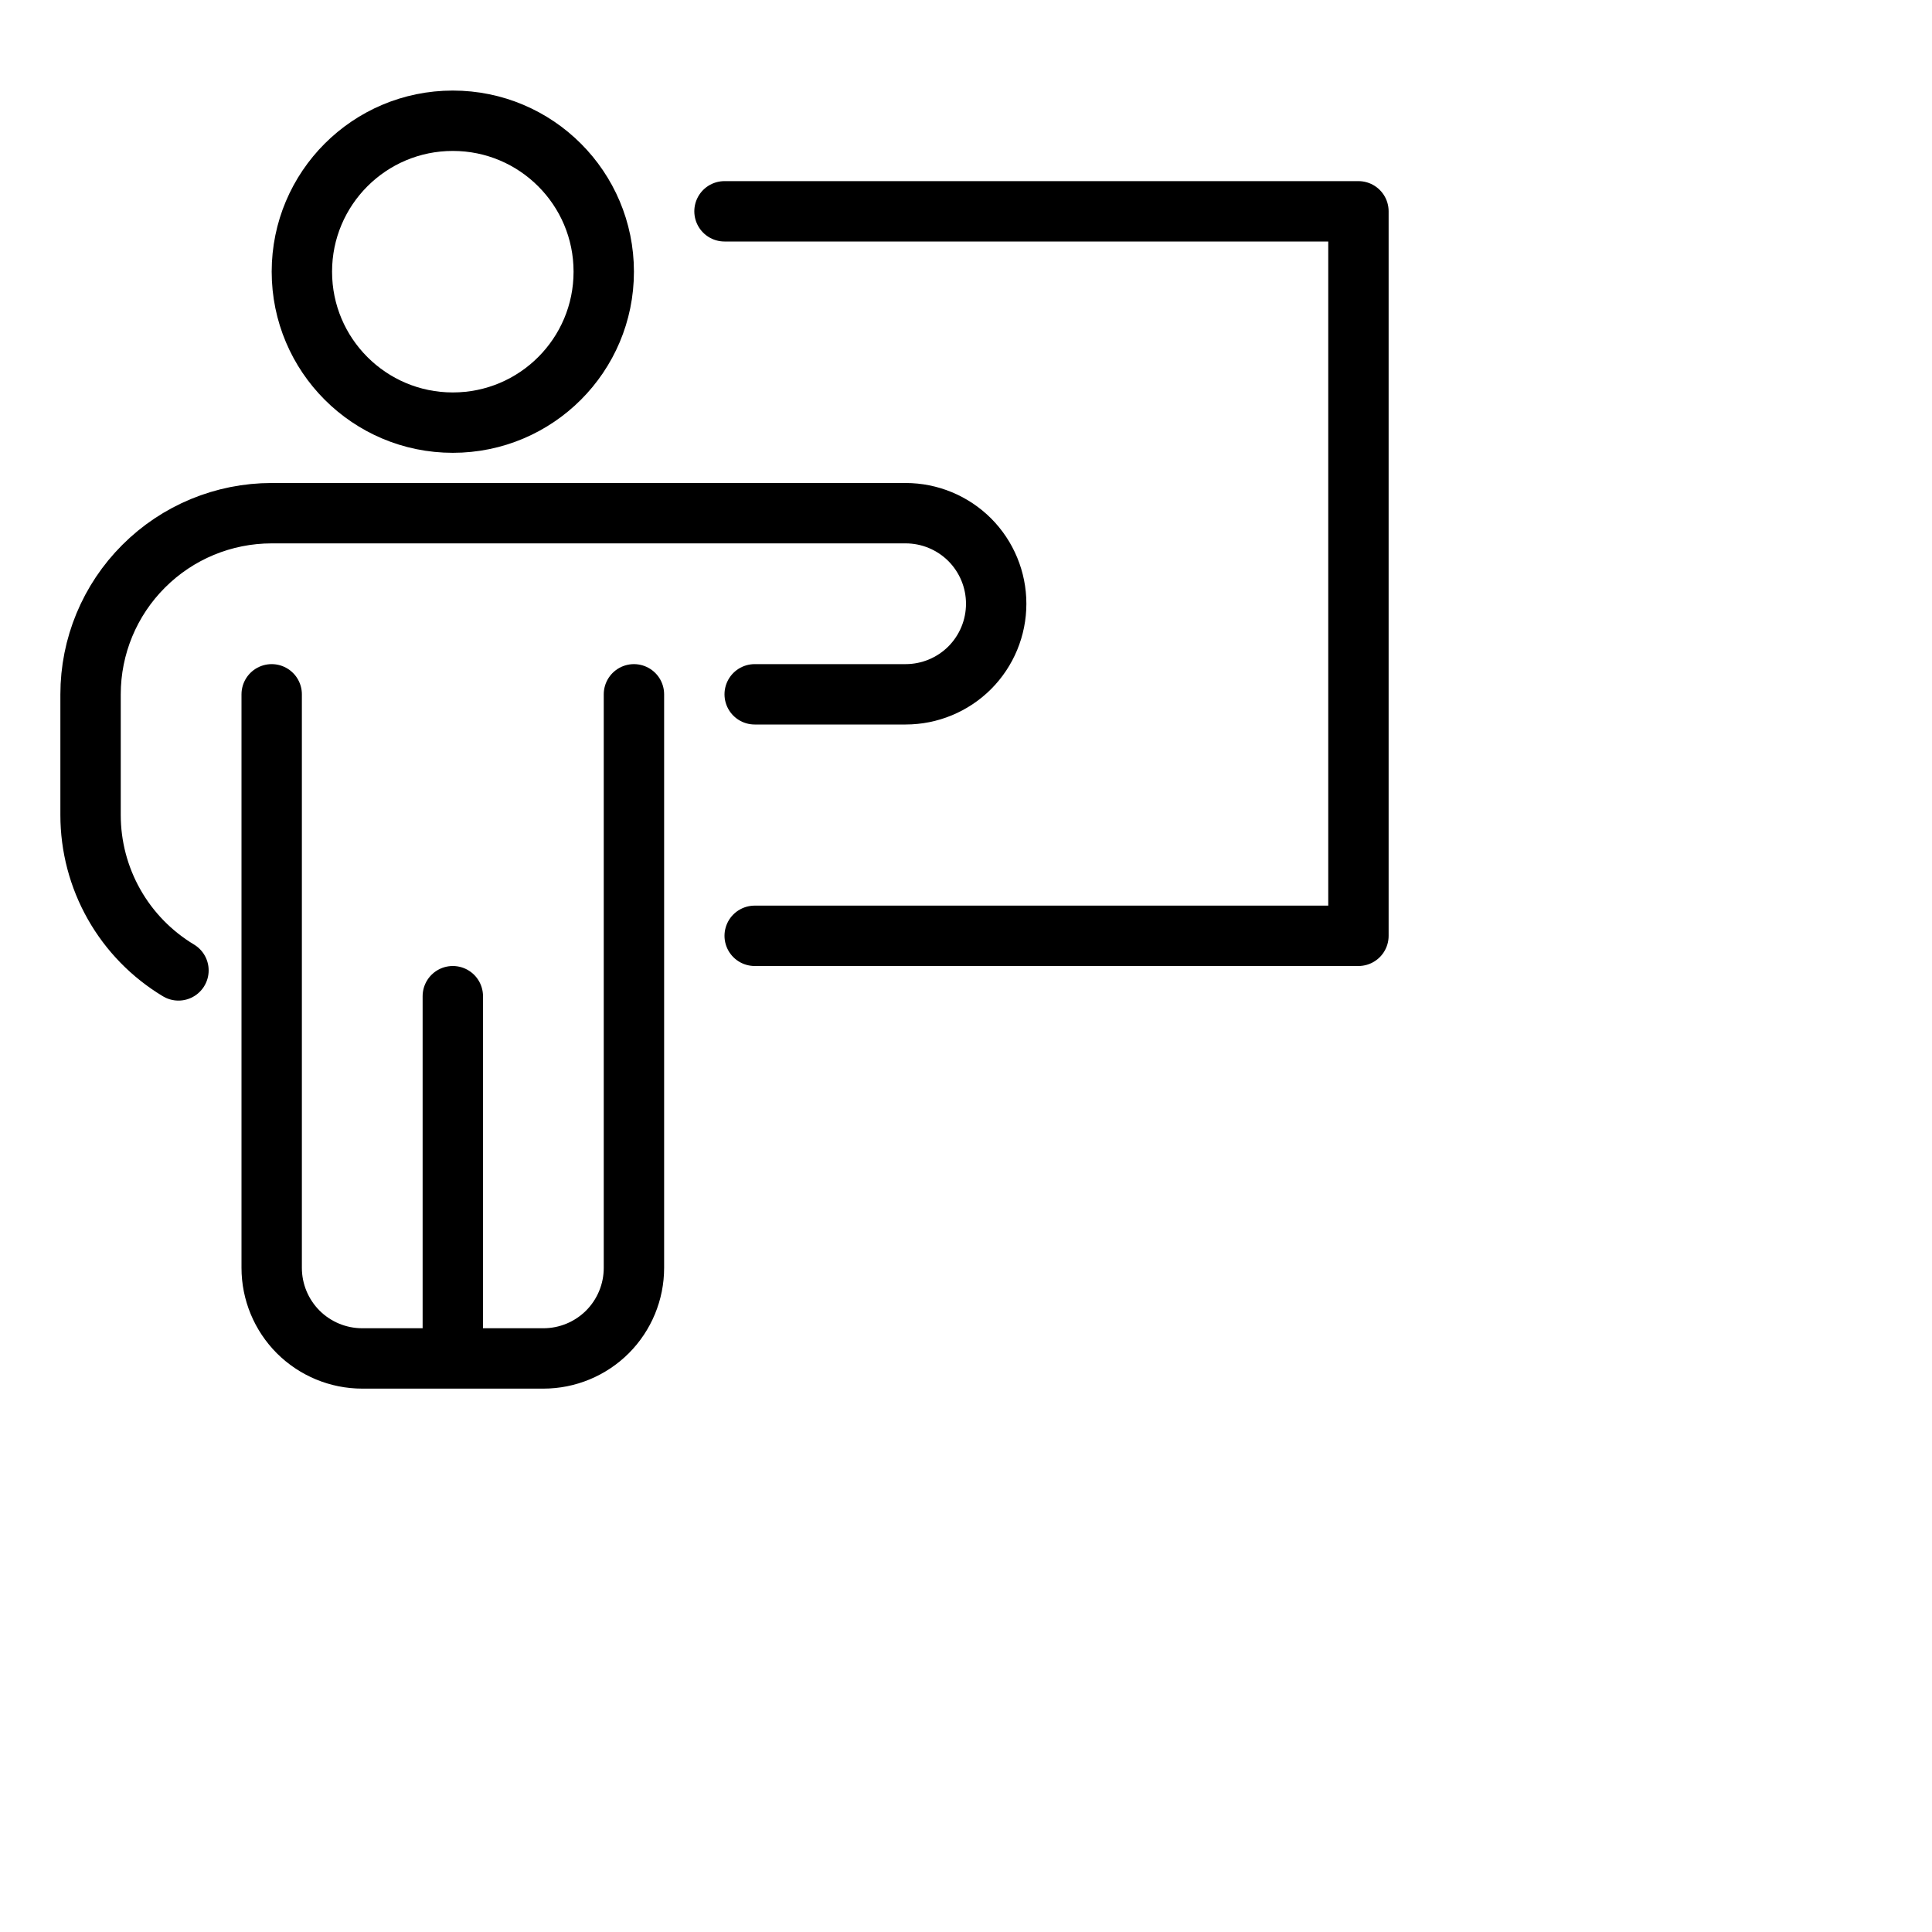 <?xml version="1.0" encoding="UTF-8"?>
<svg xmlns="http://www.w3.org/2000/svg" width="32" height="32" viewBox="0 0 32 32" fill="none">
  <path d="M12.5 11.5H15C15.398 11.5 15.779 11.342 16.061 11.061C16.342 10.779 16.5 10.398 16.5 10C16.5 9.602 16.342 9.221 16.061 8.939C15.779 8.658 15.398 8.5 15 8.5H4.5C3.704 8.5 2.941 8.816 2.379 9.379C1.816 9.941 1.5 10.704 1.5 11.5V13.5C1.5 14.018 1.634 14.527 1.889 14.978C2.144 15.429 2.512 15.806 2.956 16.073M7.5 16.5V22.5M7.5 22.5H9C9.398 22.5 9.779 22.342 10.061 22.061C10.342 21.779 10.5 21.398 10.5 21V11.5M7.5 22.5H6C5.602 22.5 5.221 22.342 4.939 22.061C4.658 21.779 4.5 21.398 4.5 21V11.5M12 3.5H22.5V15.5H12.5M10 4.5C10 5.881 8.881 7 7.5 7C6.119 7 5 5.881 5 4.5C5 3.119 6.119 2 7.5 2C8.881 2 10 3.119 10 4.5Z" stroke="black" stroke-linecap="round" stroke-linejoin="round"></path>
</svg>
